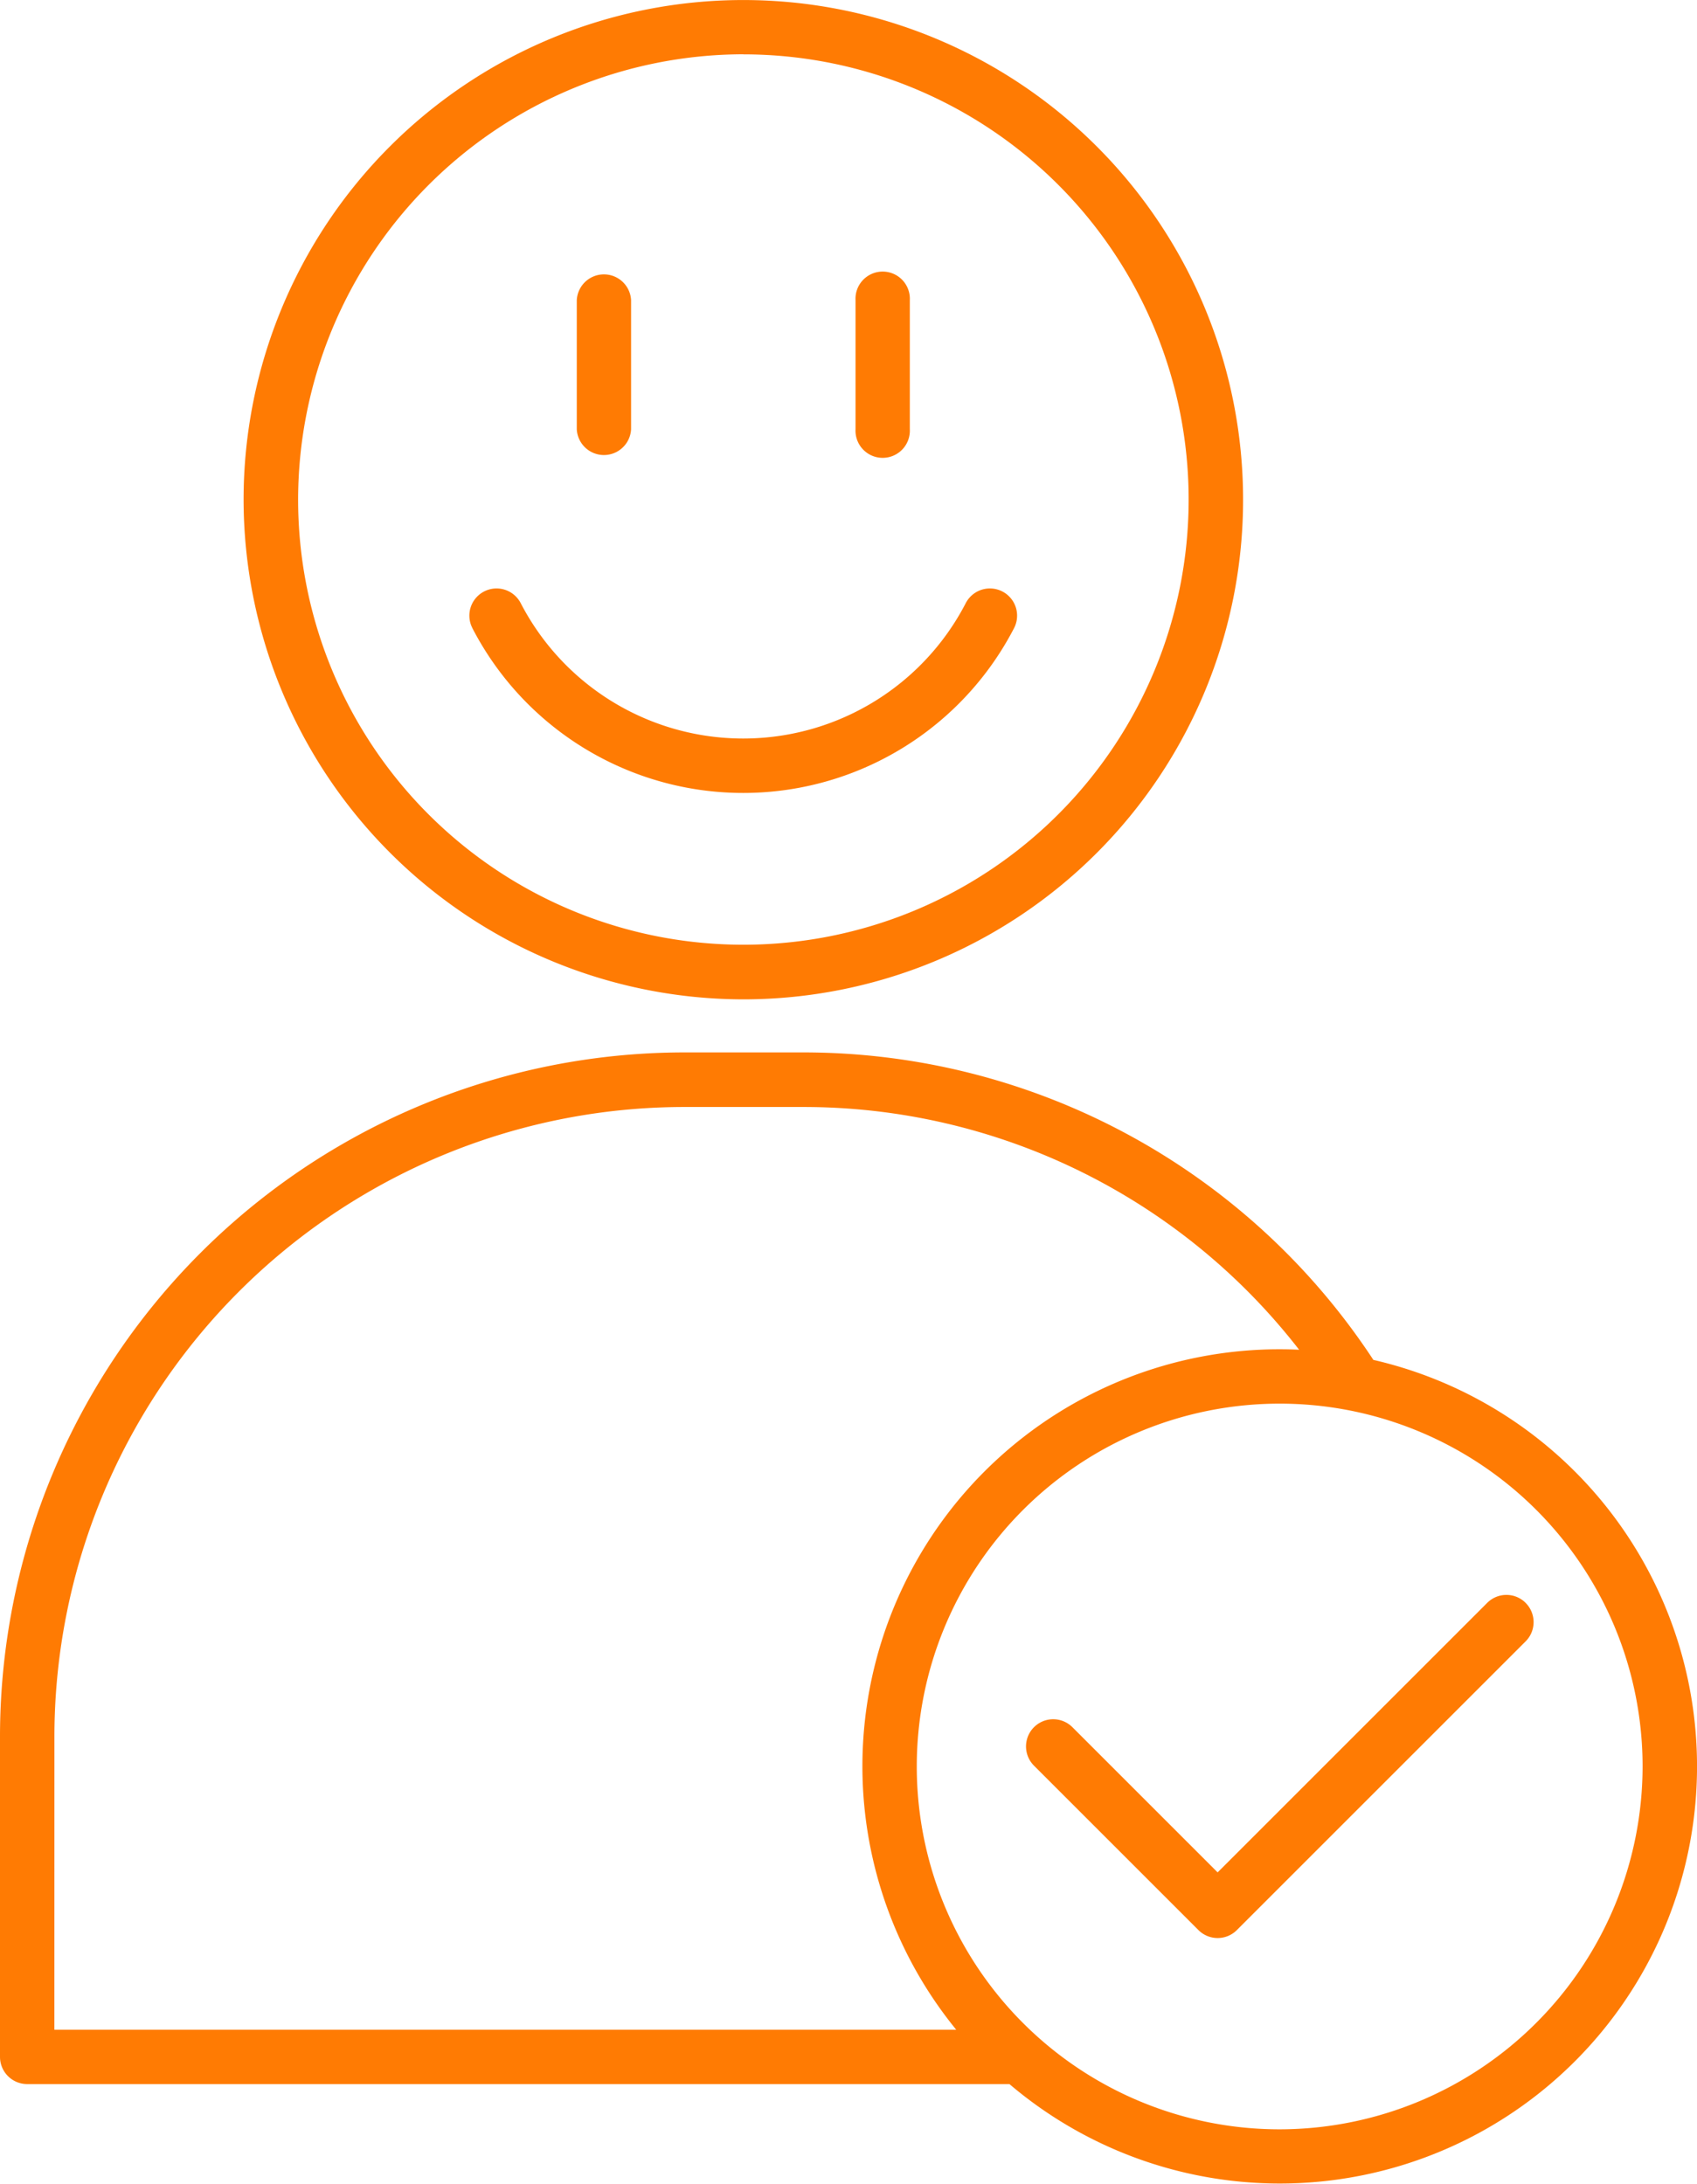 <svg xmlns="http://www.w3.org/2000/svg" width="46.878" height="60.333" viewBox="0 0 46.878 60.333">
  <path id="Path_33" data-name="Path 33" d="M89.285,42.611A13.805,13.805,0,1,0,75.479,28.805,13.822,13.822,0,0,0,89.285,42.611Zm0-26.109a12.3,12.3,0,1,1-12.3,12.3A12.317,12.317,0,0,1,89.285,16.5ZM81.8,32.355a.751.751,0,1,1,1.334-.691,6.921,6.921,0,0,0,12.294,0,.751.751,0,1,1,1.334.691,8.423,8.423,0,0,1-14.963,0Zm2.883-5.5V23.293a.751.751,0,0,1,1.5,0V26.86a.751.751,0,0,1-1.5,0Zm7.7,0V23.293a.751.751,0,1,1,1.5,0V26.86a.751.751,0,1,1-1.5,0Zm14.3,25.71a18.828,18.828,0,0,0-15.752-8.488H87.64a18.912,18.912,0,0,0-18.89,18.89V71.83a.752.752,0,0,0,.751.751H96.635a11.525,11.525,0,1,0,10.048-20.01Zm-36.43,10.4A17.407,17.407,0,0,1,87.64,45.585h3.291a17.318,17.318,0,0,1,13.706,6.707c-.178-.009-.355-.013-.536-.013a11.52,11.52,0,0,0-8.936,18.8H70.252ZM104.1,73.831a10.025,10.025,0,1,1,10.025-10.025A10.037,10.037,0,0,1,104.1,73.831Zm6.794-14.545a.752.752,0,0,1,0,1.063l-7.977,7.977a.75.75,0,0,1-1.061,0l-4.549-4.549a.751.751,0,0,1,1.061-1.063l4.018,4.018,7.447-7.447a.751.751,0,0,1,1.061,0Z" transform="translate(-68.75 -15)" fill="#ff7b03"/>
</svg>
